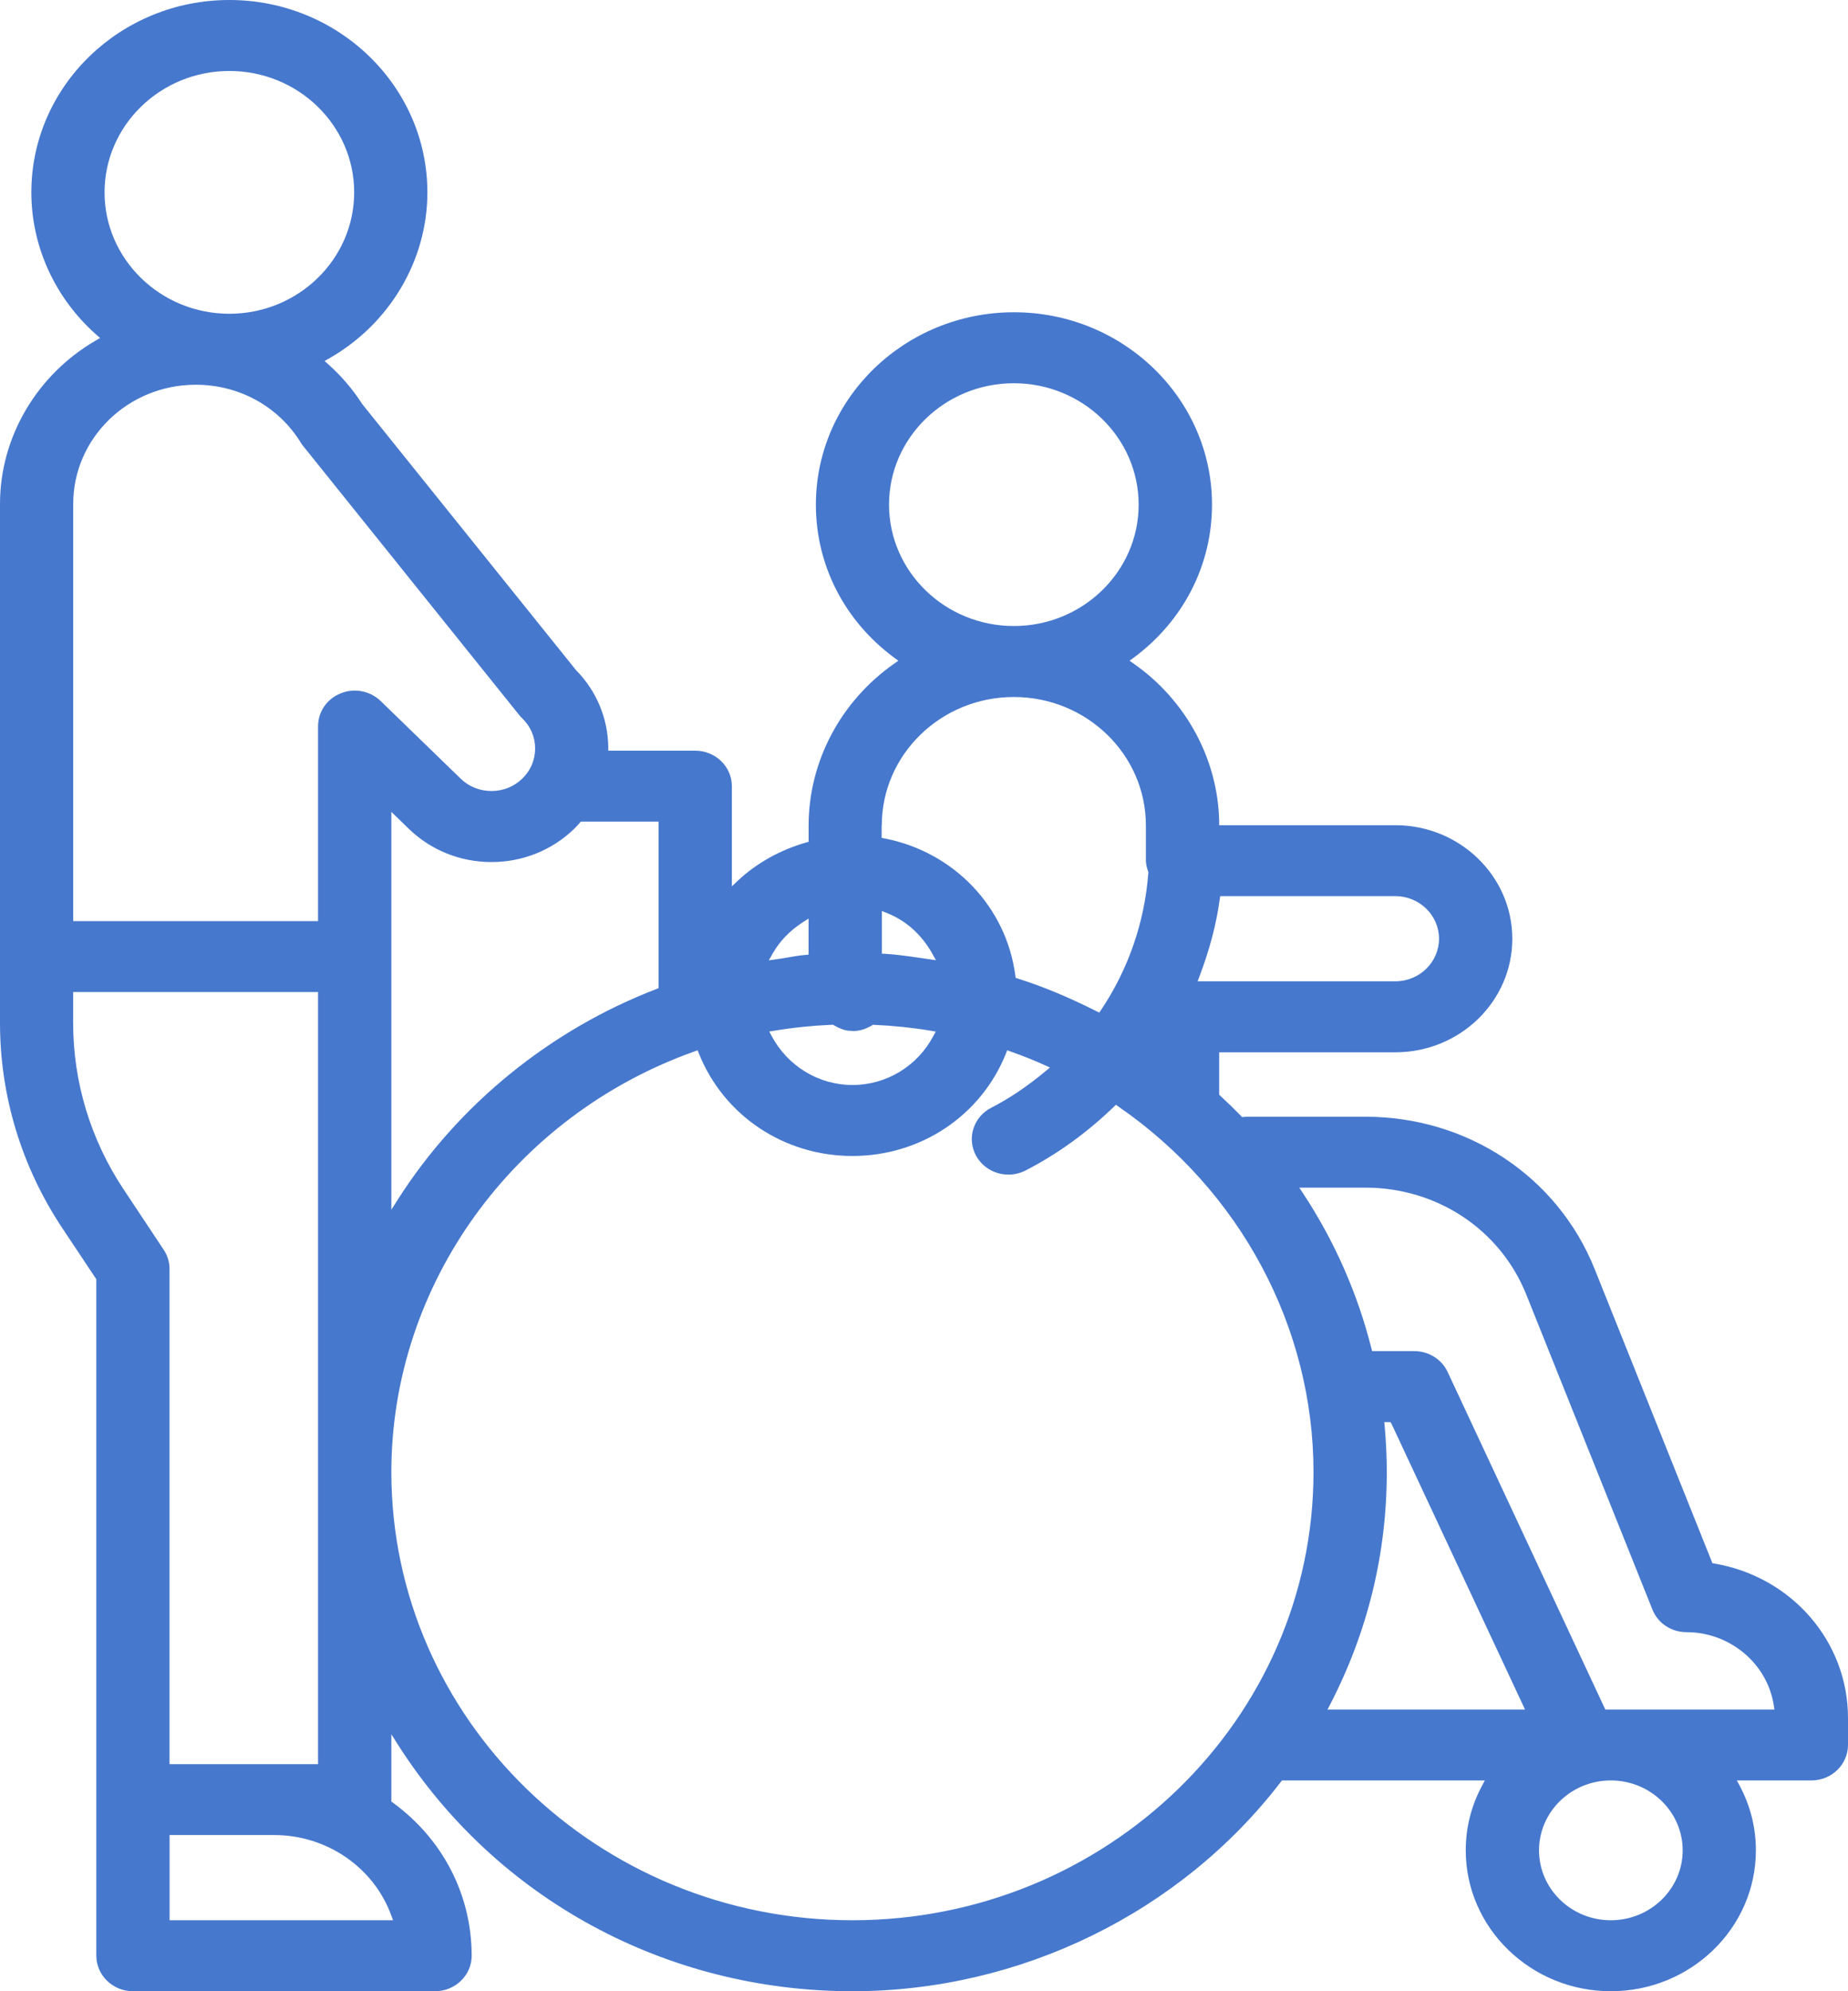 <?xml version="1.0" encoding="utf-8"?>
<!-- Generator: Adobe Illustrator 23.0.4, SVG Export Plug-In . SVG Version: 6.00 Build 0)  -->
<svg version="1.1" id="レイヤー_1" xmlns="http://www.w3.org/2000/svg" xmlns:xlink="http://www.w3.org/1999/xlink" x="0px"
	 y="0px" width="26px" height="28px" viewBox="0 0 26 28" style="enable-background:new 0 0 26 28;" xml:space="preserve">
<style type="text/css">
	.st0{fill:#E22632;}
	.st1{fill:#4678CD;}
	.st2{fill:#FFFFFF;}
</style>
<path class="st1" d="M24.12,21.986l-0.028-0.005l-0.01-0.026l-1.646-4.109c-0.522-1.302-1.789-2.143-3.227-2.143h-1.655
	c-0.019,0-0.037,0.001-0.055,0.003l-0.024,0.002l-0.017-0.018c-0.09-0.093-0.184-0.184-0.289-0.281l-0.016-0.015v-0.597h2.479
	c0.907,0,1.645-0.716,1.645-1.596s-0.738-1.597-1.645-1.597h-2.479l0-0.049c-0.016-0.877-0.466-1.708-1.204-2.224l-0.057-0.04
	l0.056-0.041c0.701-0.518,1.104-1.303,1.104-2.154c0-1.492-1.25-2.705-2.786-2.705s-2.787,1.213-2.787,2.705
	c0,0.851,0.402,1.636,1.104,2.154l0.056,0.041l-0.057,0.04c-0.754,0.527-1.205,1.378-1.205,2.276v0.23l-0.036,0.01
	c-0.366,0.105-0.698,0.291-0.96,0.537l-0.084,0.079v-1.408c0-0.275-0.231-0.499-0.515-0.499H8.558l0-0.049
	C8.553,10.1,8.392,9.715,8.104,9.423l-3.007-3.74C4.965,5.477,4.805,5.289,4.618,5.122L4.566,5.076l0.061-0.034
	c0.854-0.485,1.386-1.38,1.386-2.337C6.013,1.213,4.763,0,3.227,0S0.441,1.213,0.441,2.705c0,0.76,0.334,1.489,0.915,2.002
	l0.052,0.046l-0.06,0.035C0.517,5.269,0,6.149,0,7.085v7.298c0,1.028,0.304,2.027,0.879,2.89l0.476,0.715v9.512
	C1.356,27.776,1.587,28,1.871,28h4.25c0.284,0,0.515-0.224,0.515-0.499c0-0.854-0.404-1.639-1.109-2.153l-0.021-0.015v-0.946
	l0.092,0.145C6.983,26.703,9.374,28,11.993,28c2.359,0,4.612-1.101,6.028-2.944l0.015-0.02h2.855l-0.04,0.074
	c-0.152,0.285-0.229,0.59-0.229,0.909c0,1.092,0.916,1.981,2.041,1.981c1.125,0,2.041-0.888,2.041-1.981
	c0-0.319-0.077-0.625-0.228-0.909l-0.04-0.074h1.049c0.284,0,0.515-0.224,0.515-0.499v-0.38C26,23.084,25.209,22.171,24.12,21.986z
	 M16.875,13.731c0.145-0.382,0.238-0.737,0.286-1.087l0.006-0.043h2.464c0.339,0,0.615,0.269,0.615,0.599s-0.276,0.599-0.615,0.599
	H16.85L16.875,13.731z M12.508,7.096c0-0.941,0.788-1.707,1.756-1.707s1.756,0.766,1.756,1.707s-0.788,1.707-1.756,1.707
	S12.508,8.037,12.508,7.096z M12.406,11.607c0-0.996,0.833-1.806,1.858-1.806s1.858,0.81,1.858,1.806v0.496
	c0,0.053,0.015,0.102,0.032,0.153l0.003,0.01l-0.001,0.01c-0.051,0.688-0.281,1.354-0.665,1.926l-0.025,0.037l-0.04-0.02
	c-0.396-0.199-0.758-0.349-1.107-0.459l-0.03-0.01l-0.004-0.032c-0.126-0.965-0.866-1.74-1.84-1.928l-0.041-0.008V11.607z
	 M12.406,12.81l0.068,0.027c0.271,0.106,0.494,0.305,0.645,0.577l0.049,0.088l-0.228-0.033c-0.158-0.023-0.322-0.047-0.486-0.057
	l-0.047-0.002V12.81z M11.705,14.41l0.015-0.001l0.013,0.008c0.075,0.045,0.144,0.07,0.213,0.078v-0.002l0.055,0.005
	c0.094,0,0.176-0.026,0.268-0.08l0.013-0.008l0.015,0.001c0.274,0.012,0.544,0.04,0.799,0.083l0.069,0.012l-0.033,0.061
	c-0.225,0.426-0.662,0.69-1.138,0.69c-0.475,0-0.912-0.265-1.138-0.69l-0.033-0.062l0.069-0.011
	C11.153,14.45,11.427,14.422,11.705,14.41z M10.867,13.415c0.1-0.178,0.245-0.33,0.432-0.449l0.077-0.049v0.507l-0.046,0.004
	c-0.086,0.007-0.173,0.023-0.256,0.037c-0.052,0.009-0.104,0.018-0.157,0.025l-0.1,0.014L10.867,13.415z M8.157,11.57l0.015-0.017
	h1.094v2.342l-0.032,0.013c-1.494,0.574-2.786,1.625-3.636,2.958l-0.092,0.145v-5.595l0.245,0.238
	c0.311,0.301,0.724,0.468,1.164,0.468c0.44,0,0.853-0.167,1.164-0.468C8.106,11.627,8.132,11.598,8.157,11.57z M3.227,0.998
	c0.969,0,1.756,0.766,1.756,1.707S4.195,4.412,3.227,4.412c-0.968,0-1.756-0.766-1.756-1.707S2.259,0.998,3.227,0.998z
	 M1.744,16.732c-0.468-0.701-0.715-1.513-0.715-2.349V13.95h3.446v10.857h-2.09v-6.965c0-0.096-0.029-0.19-0.083-0.27L1.744,16.732z
	 M5.53,27.002H2.386v-1.198H3.86c0.737,0,1.398,0.454,1.645,1.13L5.53,27.002z M5.355,9.857C5.206,9.714,4.985,9.671,4.793,9.75
	c-0.193,0.077-0.318,0.258-0.318,0.461v2.742H1.03V7.085c0-0.924,0.773-1.675,1.723-1.675c0.61,0,1.162,0.303,1.477,0.811
	C4.24,6.239,4.252,6.255,4.264,6.27l3.042,3.786c0.013,0.016,0.027,0.031,0.042,0.045c0.117,0.114,0.181,0.264,0.181,0.424
	c0,0.161-0.064,0.311-0.181,0.424c-0.116,0.113-0.27,0.174-0.434,0.174c-0.164,0-0.319-0.062-0.434-0.175L5.355,9.857z
	 M11.993,27.002c-3.577,0-6.487-2.827-6.487-6.303c0-2.629,1.713-5.006,4.264-5.914l0.045-0.016l0.018,0.045
	c0.351,0.875,1.199,1.441,2.16,1.441s1.809-0.566,2.16-1.441l0.018-0.045l0.045,0.016c0.175,0.062,0.333,0.125,0.483,0.193
	l0.073,0.033l-0.061,0.051c-0.26,0.216-0.51,0.384-0.765,0.515c-0.123,0.063-0.212,0.169-0.252,0.298
	c-0.039,0.126-0.025,0.259,0.038,0.375c0.09,0.164,0.264,0.267,0.456,0.267c0.084,0,0.165-0.02,0.241-0.058
	c0.446-0.229,0.864-0.531,1.242-0.896l0.029-0.028l0.034,0.024c1.72,1.185,2.746,3.107,2.746,5.141
	C18.48,24.175,15.57,27.002,11.993,27.002z M18.677,24.039l0.038-0.073c0.528-1.021,0.796-2.12,0.796-3.267
	c0-0.21-0.01-0.428-0.03-0.648l-0.005-0.054h0.087l0.017,0.029l1.876,4.013H18.677z M22.663,27.002c-0.557,0-1.01-0.441-1.01-0.983
	s0.453-0.983,1.01-0.983c0.557,0,1.011,0.441,1.011,0.983S23.22,27.002,22.663,27.002z M22.586,24.039l-0.014-0.029l-2.205-4.718
	c-0.083-0.178-0.267-0.293-0.469-0.293h-0.594l-0.009-0.038c-0.196-0.776-0.52-1.51-0.964-2.184L18.28,16.7h0.928
	c1.011,0,1.901,0.591,2.267,1.507l1.773,4.425c0.077,0.194,0.266,0.319,0.48,0.319c0.611,0,1.139,0.443,1.228,1.031l0.009,0.057
	H22.586z"/>
</svg>
